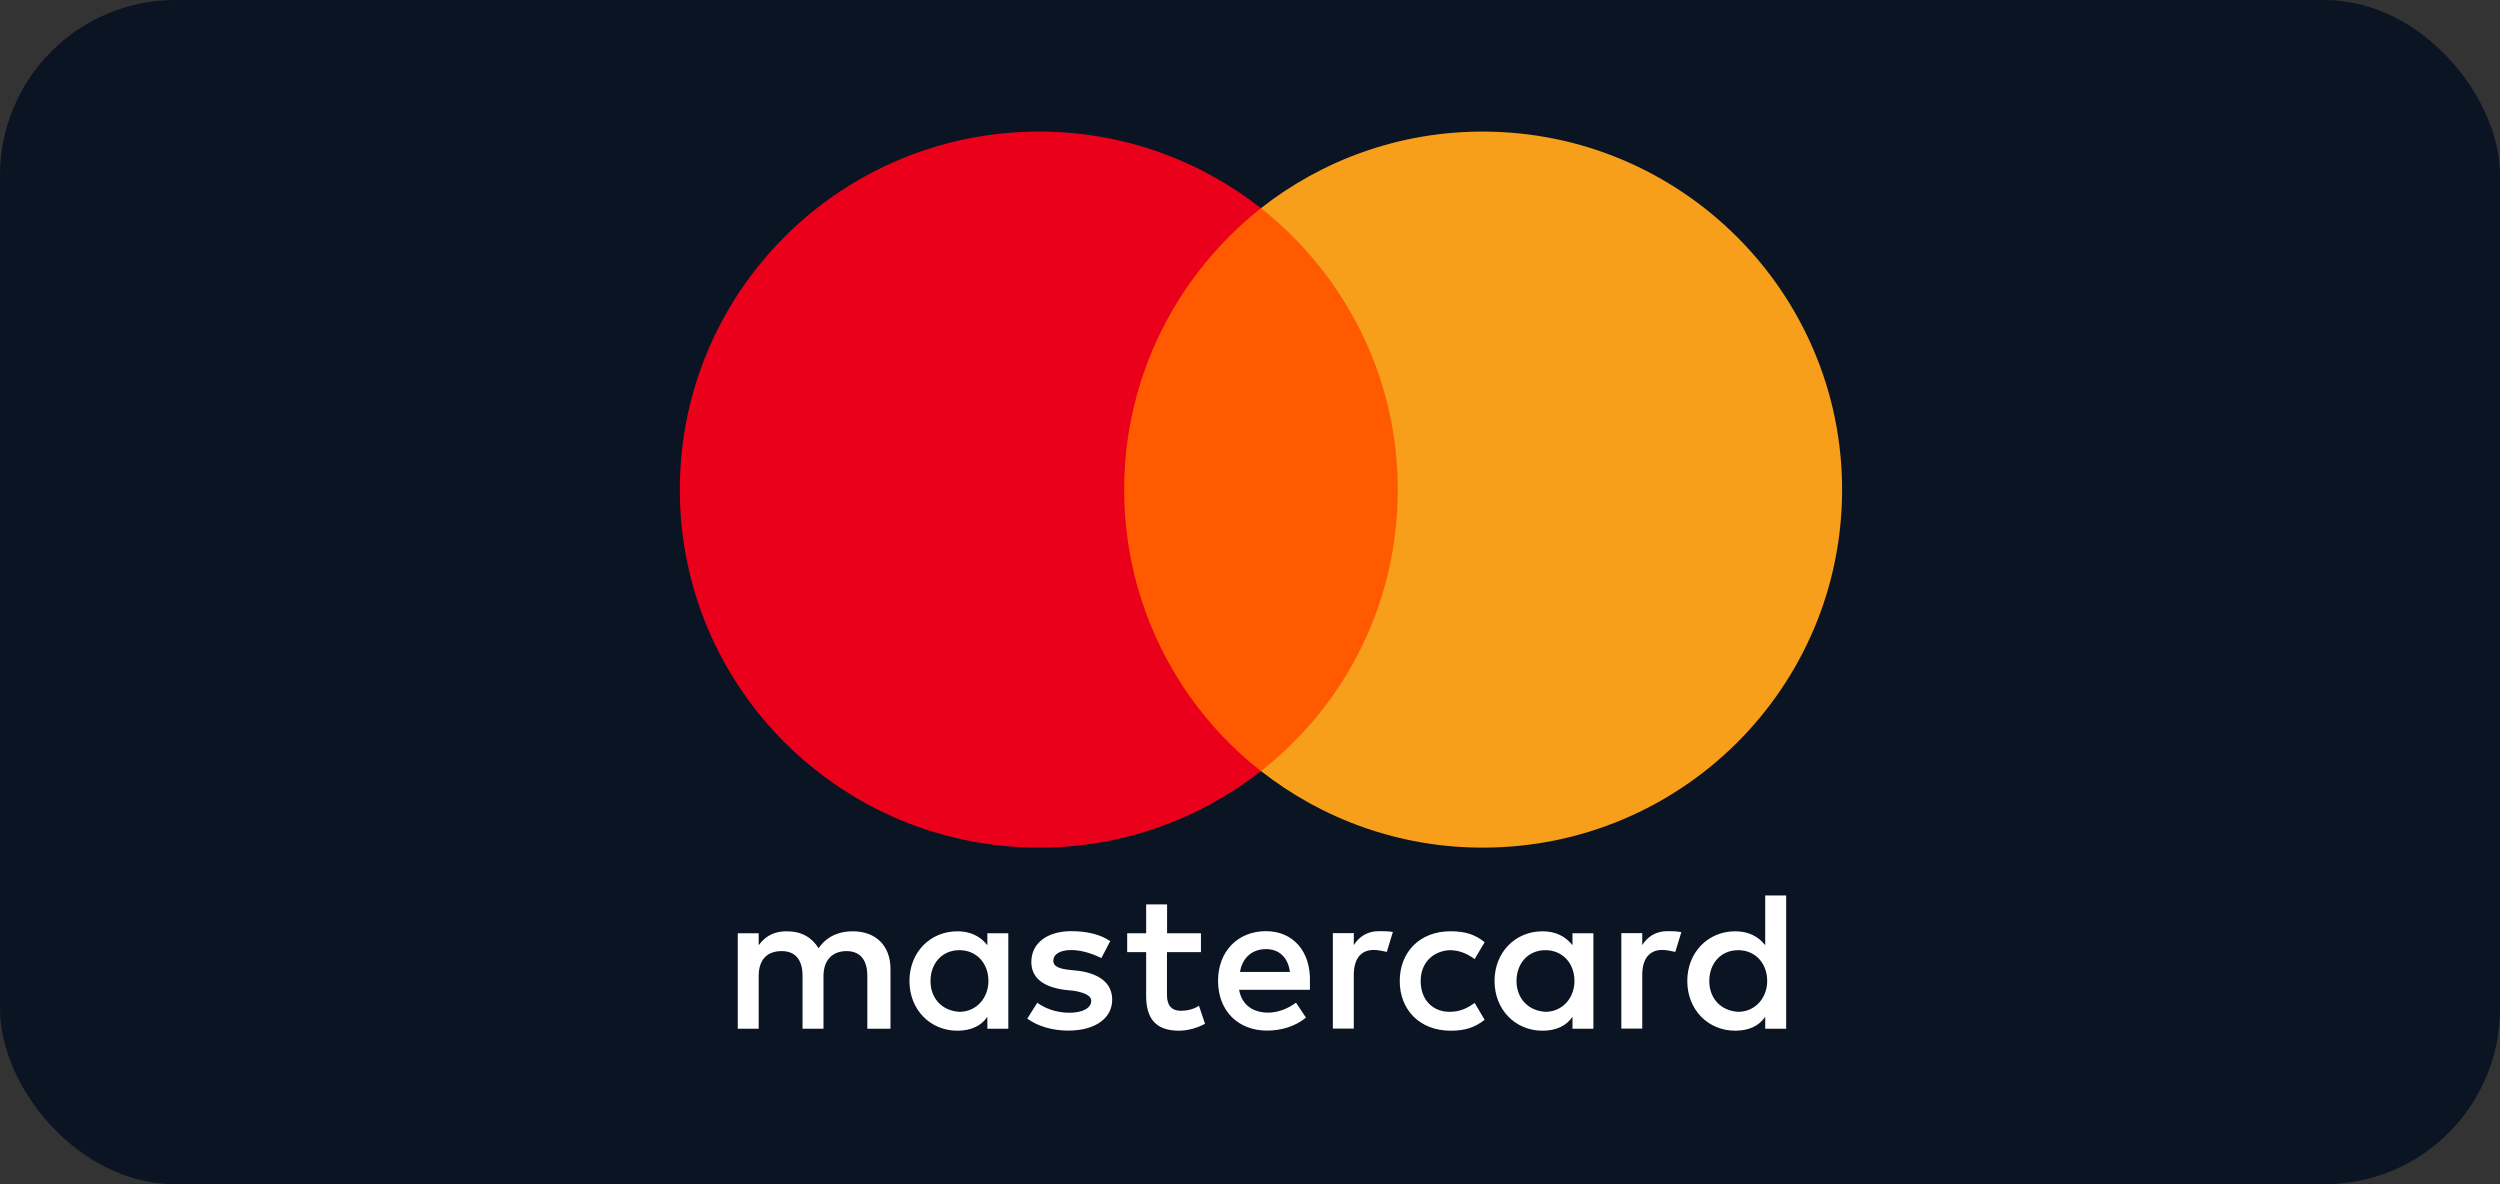 <?xml version="1.0" encoding="UTF-8"?> <svg xmlns="http://www.w3.org/2000/svg" width="114" height="54" viewBox="0 0 114 54" fill="none"><rect x="0" y="0" width="114" height="54" fill="#333333" stroke="none"/><rect width="114" height="54" rx="8" fill="#0B1423"></rect><path d="M40.606 46.91V44.189C40.606 43.148 39.969 42.467 38.877 42.467C38.331 42.467 37.736 42.646 37.328 43.238C37.01 42.741 36.553 42.467 35.869 42.467C35.413 42.467 34.957 42.604 34.596 43.101V42.556H33.642V46.91H34.596V44.506C34.596 43.735 35.005 43.37 35.641 43.37C36.278 43.37 36.596 43.777 36.596 44.506V46.91H37.551V44.506C37.551 43.735 38.007 43.37 38.596 43.37C39.232 43.37 39.55 43.777 39.55 44.506V46.91H40.606ZM54.768 42.556H53.219V41.241H52.265V42.556H51.4V43.418H52.265V45.415C52.265 46.413 52.673 47 53.766 47C54.174 47 54.63 46.862 54.949 46.683L54.673 45.864C54.397 46.044 54.079 46.091 53.851 46.091C53.395 46.091 53.214 45.816 53.214 45.367V43.418H54.763V42.556H54.768ZM62.873 42.461C62.327 42.461 61.961 42.736 61.733 43.095V42.551H60.778V46.905H61.733V44.453C61.733 43.729 62.051 43.317 62.645 43.317C62.825 43.317 63.053 43.365 63.239 43.407L63.515 42.498C63.324 42.461 63.053 42.461 62.873 42.461ZM50.626 42.916C50.169 42.599 49.533 42.461 48.849 42.461C47.756 42.461 47.029 43.005 47.029 43.867C47.029 44.591 47.576 45.003 48.531 45.135L48.987 45.182C49.485 45.272 49.761 45.41 49.761 45.637C49.761 45.954 49.395 46.181 48.759 46.181C48.122 46.181 47.618 45.954 47.3 45.727L46.844 46.45C47.342 46.815 48.027 46.995 48.711 46.995C49.984 46.995 50.716 46.403 50.716 45.589C50.716 44.818 50.122 44.411 49.215 44.273L48.759 44.226C48.35 44.178 48.032 44.089 48.032 43.819C48.032 43.502 48.35 43.322 48.854 43.322C49.4 43.322 49.947 43.55 50.223 43.687L50.626 42.916ZM76.028 42.461C75.481 42.461 75.115 42.736 74.887 43.095V42.551H73.933V46.905H74.887V44.453C74.887 43.729 75.206 43.317 75.8 43.317C75.98 43.317 76.208 43.365 76.394 43.407L76.669 42.509C76.484 42.461 76.213 42.461 76.028 42.461ZM63.828 44.733C63.828 46.049 64.74 47 66.151 47C66.788 47 67.244 46.862 67.7 46.503L67.244 45.732C66.878 46.007 66.517 46.139 66.103 46.139C65.329 46.139 64.783 45.594 64.783 44.733C64.783 43.914 65.329 43.37 66.103 43.328C66.512 43.328 66.878 43.465 67.244 43.735L67.7 42.963C67.244 42.599 66.788 42.467 66.151 42.467C64.74 42.461 63.828 43.418 63.828 44.733ZM72.659 44.733V42.556H71.705V43.101C71.386 42.694 70.93 42.467 70.336 42.467C69.106 42.467 68.151 43.418 68.151 44.733C68.151 46.049 69.106 47 70.336 47C70.973 47 71.429 46.773 71.705 46.366V46.91H72.659V44.733ZM69.153 44.733C69.153 43.962 69.652 43.328 70.474 43.328C71.249 43.328 71.795 43.92 71.795 44.733C71.795 45.505 71.249 46.139 70.474 46.139C69.657 46.091 69.153 45.499 69.153 44.733ZM57.728 42.461C56.455 42.461 55.543 43.37 55.543 44.728C55.543 46.091 56.455 46.995 57.776 46.995C58.412 46.995 59.049 46.815 59.553 46.403L59.097 45.721C58.731 45.996 58.274 46.176 57.824 46.176C57.23 46.176 56.641 45.901 56.503 45.135H59.733C59.733 44.997 59.733 44.908 59.733 44.77C59.776 43.37 58.953 42.461 57.728 42.461ZM57.728 43.28C58.322 43.28 58.731 43.645 58.821 44.321H56.545C56.635 43.735 57.044 43.28 57.728 43.28ZM81.449 44.733V40.834H80.494V43.101C80.176 42.694 79.719 42.467 79.125 42.467C77.895 42.467 76.94 43.418 76.94 44.733C76.94 46.049 77.895 47 79.125 47C79.762 47 80.218 46.773 80.494 46.366V46.91H81.449V44.733ZM77.943 44.733C77.943 43.962 78.441 43.328 79.263 43.328C80.038 43.328 80.584 43.92 80.584 44.733C80.584 45.505 80.038 46.139 79.263 46.139C78.441 46.091 77.943 45.499 77.943 44.733ZM45.979 44.733V42.556H45.024V43.101C44.706 42.694 44.25 42.467 43.656 42.467C42.425 42.467 41.471 43.418 41.471 44.733C41.471 46.049 42.425 47 43.656 47C44.292 47 44.749 46.773 45.024 46.366V46.91H45.979V44.733ZM42.431 44.733C42.431 43.962 42.929 43.328 43.751 43.328C44.526 43.328 45.072 43.92 45.072 44.733C45.072 45.505 44.526 46.139 43.751 46.139C42.929 46.091 42.431 45.499 42.431 44.733Z" fill="white"></path><path d="M64.65 9.492H50.307V35.16H64.65V9.492Z" fill="#FF5A00"></path><path d="M51.262 22.326C51.262 17.111 53.723 12.483 57.5 9.492C54.721 7.316 51.215 6 47.39 6C38.331 6 31 13.302 31 22.326C31 31.35 38.331 38.652 47.39 38.652C51.215 38.652 54.721 37.337 57.5 35.16C53.718 32.212 51.262 27.541 51.262 22.326Z" fill="#EB001B"></path><path d="M84 22.326C84 31.35 76.669 38.652 67.61 38.652C63.785 38.652 60.279 37.337 57.5 35.16C61.324 32.164 63.738 27.541 63.738 22.326C63.738 17.111 61.277 12.483 57.5 9.492C60.274 7.316 63.78 6 67.605 6C76.669 6 84 13.349 84 22.326Z" fill="#F79E1B"></path></svg> 